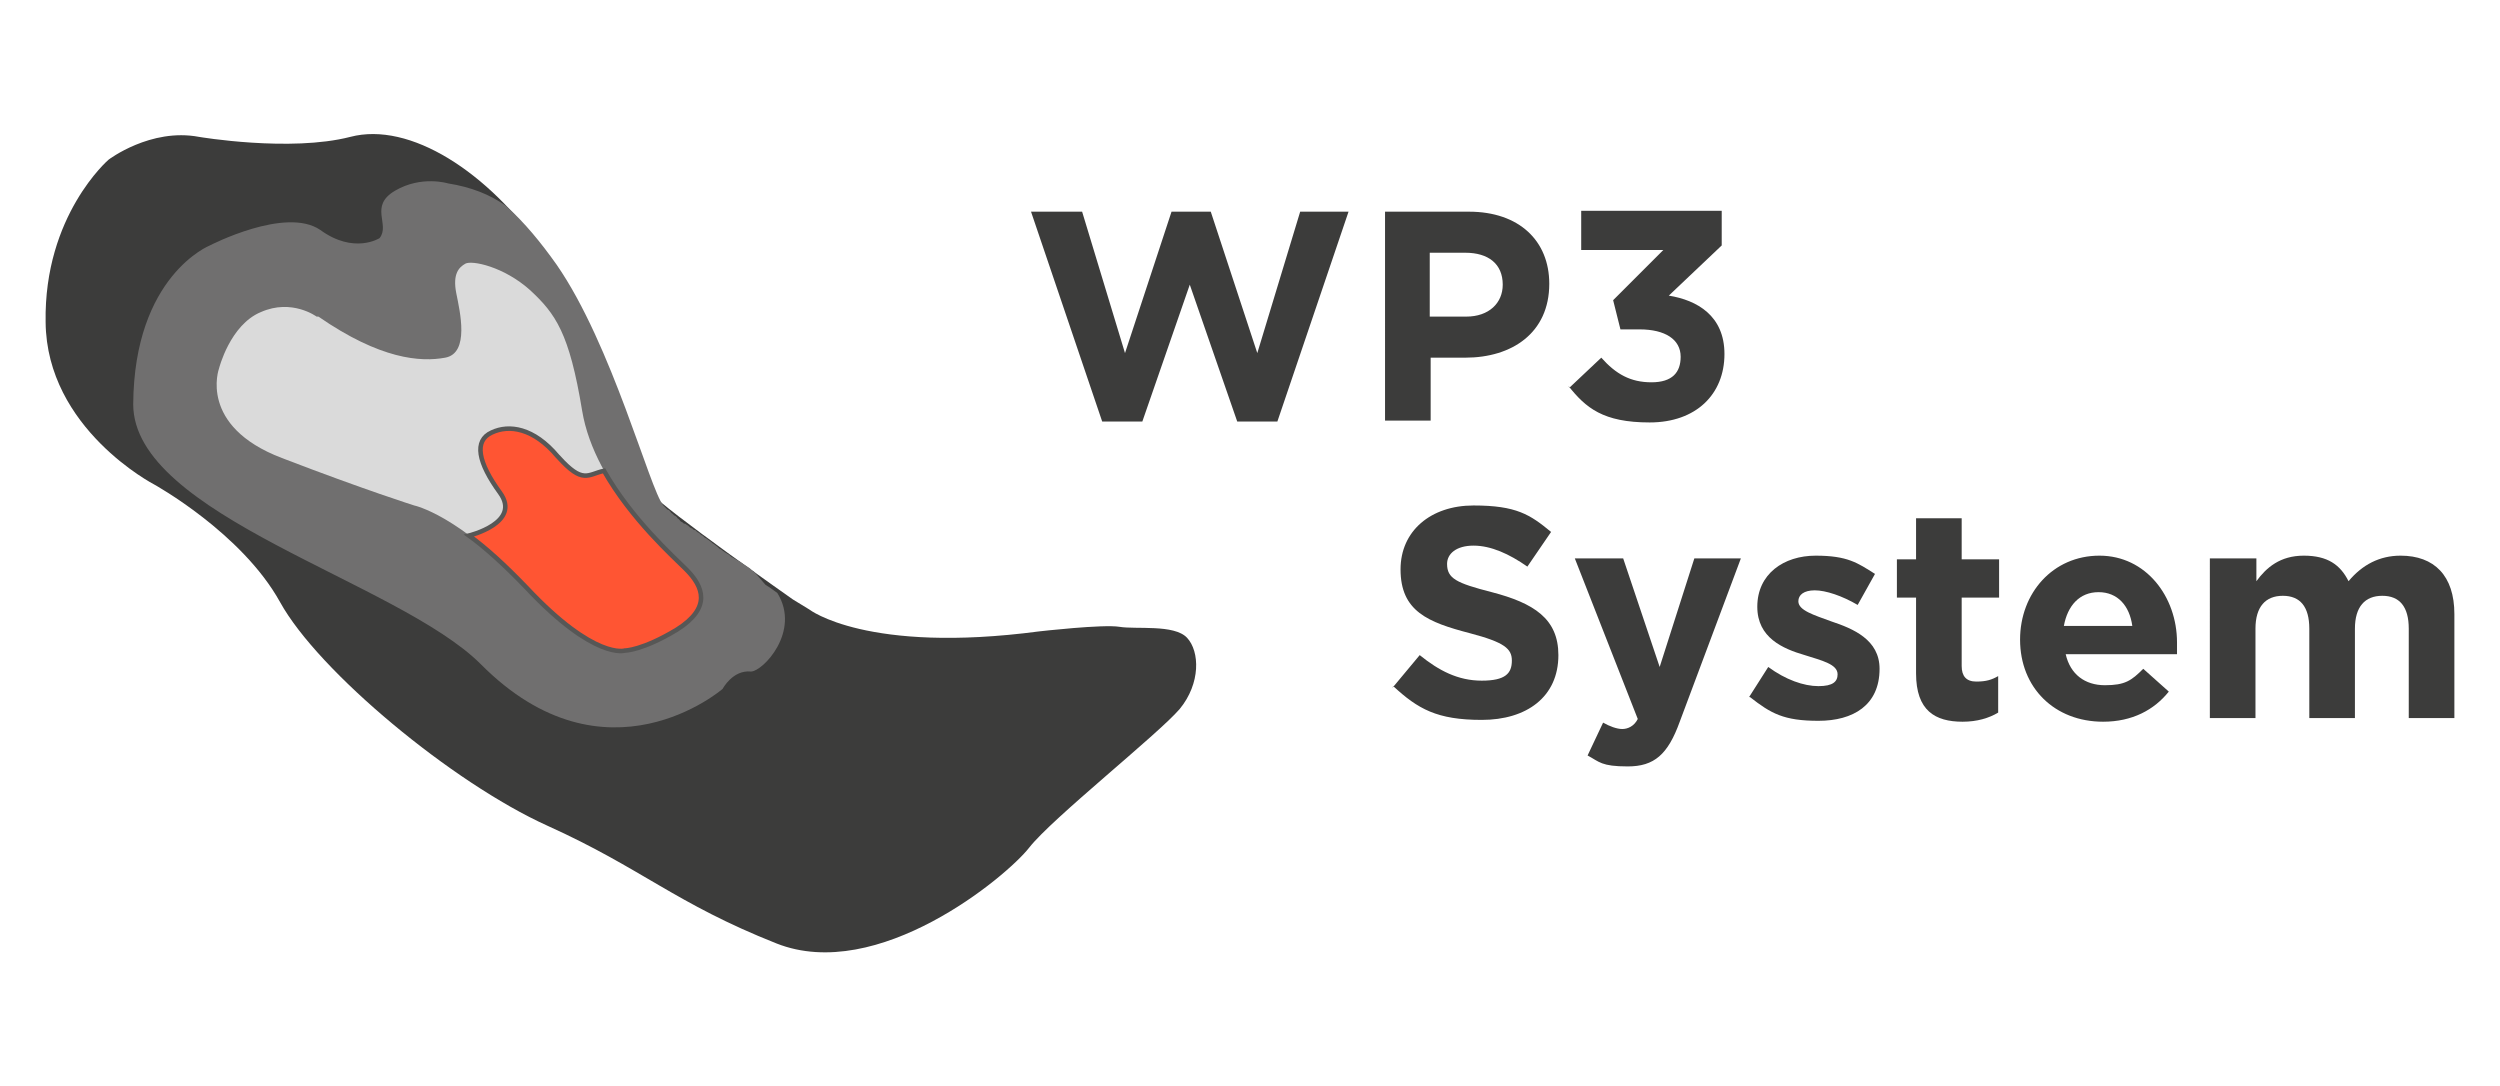<?xml version="1.0" encoding="utf-8"?>
<!-- Generator: Adobe Illustrator 27.2.0, SVG Export Plug-In . SVG Version: 6.00 Build 0)  -->
<svg version="1.1" id="Livello_1" xmlns="http://www.w3.org/2000/svg" xmlns:xlink="http://www.w3.org/1999/xlink" x="0px" y="0px"
	 viewBox="0 0 274 119" style="enable-background:new 0 0 274 119;" xml:space="preserve">
<style type="text/css">
	.st0{fill:#3C3C3B;}
	.st1{fill:#706F6F;}
	.st2{fill:#DADADA;}
	.st3{fill:#FF5533;}
	.st4{fill:none;stroke:#575756;stroke-width:0.5;stroke-miterlimit:10;}
</style>
<g>
	<g>
		<path class="st0" d="M21.8,15c0,0,10,1.7,16.6,0c6.5-1.7,15.1,3.8,21.2,12.6S69.8,52.2,71.3,54c1.5,1.8,15.6,11.7,15.6,11.7
			l1.8,1.1c0,0,6.3,4.9,25.2,2.4c0,0,7-0.8,8.8-0.5c1.8,0.3,6-0.3,7.4,1.2s1.5,5-0.8,7.8c-2.4,2.8-14,12-16.5,15.2
			s-16.6,14.9-27.7,10.5S70.4,95.2,60,90.5C49.6,85.8,34.9,73.6,30.7,66S16.9,53.1,16.9,53.1S5.1,47,5,35.3
			c-0.2-11.7,6.9-17.8,6.9-17.8S16.5,14,21.8,15"/>
		<path class="st1" d="M82.6,62.6c-0.1,0-0.3-0.2-0.4-0.3l0,0c-0.3-0.2-0.6-0.4-0.9-0.6l0,0c-0.1-0.1-0.3-0.2-0.5-0.3l0,0
			c-0.2-0.1-0.3-0.2-0.5-0.3l0,0c-0.1,0-0.3-0.2-0.4-0.3l0,0c-0.2-0.1-0.3-0.2-0.5-0.3l0,0c-0.1-0.1-0.3-0.2-0.4-0.3l0,0
			c-0.1,0-0.3-0.2-0.4-0.3l0,0c-0.1-0.1-0.3-0.2-0.4-0.3l0,0c-0.1,0-0.2-0.2-0.4-0.3l0,0c-0.1-0.1-0.3-0.2-0.4-0.3l0,0
			c-0.1,0-0.3-0.2-0.4-0.3l0,0c-0.1,0-0.3-0.2-0.4-0.3l0,0c-0.1,0-0.3-0.2-0.4-0.3c0,0,0,0-0.1,0s-0.2-0.2-0.3-0.2l0,0
			c-0.1,0-0.3-0.2-0.4-0.3l0,0c0,0-0.2-0.1-0.3-0.2c0,0,0,0-0.1,0s-0.2-0.2-0.3-0.2l0,0c-0.1,0-0.2-0.2-0.3-0.3l0,0
			c0,0-0.2-0.1-0.2-0.2l0,0c0,0-0.2-0.2-0.3-0.2l0,0c0,0-0.1-0.1-0.2-0.2l0,0c0,0-0.2-0.1-0.2-0.2l0,0c0,0-0.1-0.1-0.2-0.2l0,0
			c0,0-0.1,0-0.2-0.1l0,0c0,0-0.1-0.1-0.2-0.2l0,0c0,0,0,0-0.1-0.1l0,0c0,0,0,0-0.1-0.1C71.2,53.6,67.1,37.8,61,29
			c-1.7-2.4-3.5-4.6-5.5-6.4c-1.8-1.3-3.9-2.1-6.4-2.5c0,0-2.9-0.9-5.8,0.8c-2.9,1.7-0.5,3.7-1.7,5.2c0,0-2.8,1.8-6.5-0.9
			C31.3,22.6,23,26.9,23,26.9s-8.3,3.3-8.4,17.4c0,12.2,29,19.4,38.1,28.5c13.7,13.8,26.5,2.7,26.5,2.7s1.1-2.1,3.1-1.9
			c1.3,0,5.5-4.4,2.9-8.6c-0.4-0.3-0.8-0.6-1.3-0.9"/>
		<path class="st2" d="M34.7,34.7c0,0-2.7-2-6.1-0.5c-3.4,1.4-4.6,6.2-4.6,6.2s-2.3,6.3,6.9,9.8c9.1,3.5,14.5,5.2,14.5,5.2
			s4.9,1,12.4,9.1c7.5,8,10.8,6.9,10.8,6.9s1.9,0,5.7-2.3c3.8-2.3,2.9-4.7,1-6.6c-1.9-1.9-10.1-9-11.5-17.5s-2.9-10.6-5.7-13.2
			c-2.9-2.6-6.4-3.3-7.1-2.9c-0.7,0.4-1.4,1.1-1,3.2c0.4,2,1.5,6.6-1.2,7.1s-7.1,0.2-13.9-4.5"/>
		<path class="st3" d="M61.1,50c-2.6-3.1-5.3-3.5-7.2-2.6c-2,0.9-1.5,3.3,0.9,6.6s-3.4,4.7-3.4,4.7c1.8,1.3,3.9,3.2,6.3,5.7
			c7.5,8,10.8,6.9,10.8,6.9s1.9,0,5.7-2.3c3.8-2.4,2.9-4.7,1-6.6c-1.4-1.4-6-5.5-9-10.8l0,0c-1.8,0.4-2.3,1.5-5-1.5"/>
		<path class="st4" d="M61.1,50c-2.6-3.1-5.3-3.5-7.2-2.6c-2,0.9-1.5,3.3,0.9,6.6s-3.4,4.7-3.4,4.7c1.8,1.3,3.9,3.2,6.3,5.7
			c7.5,8,10.8,6.9,10.8,6.9s1.9,0,5.7-2.3c3.8-2.4,2.9-4.7,1-6.6c-1.4-1.4-6-5.5-9-10.8l0,0c-1.8,0.4-2.3,1.5-5-1.5L61.1,50z"/>
	</g>
	<g>
		<path class="st0" d="M113.2,23.2h5.4l4.7,15.5l5.1-15.5h4.3l5.1,15.5l4.7-15.5h5.3l-7.8,23h-4.4l-5.2-15l-5.2,15h-4.4l-7.8-23
			L113.2,23.2z"/>
		<path class="st0" d="M151.7,23.2h9.3c5.5,0,8.8,3.2,8.8,7.9l0,0c0,5.4-4.1,8.1-9.2,8.1h-3.8v6.9h-5V23.2H151.7z M160.7,34.7
			c2.5,0,4-1.5,4-3.5l0,0c0-2.3-1.6-3.5-4.1-3.5h-3.9v7H160.7z"/>
		<path class="st0" d="M172,42.5l3.5-3.3c1.6,1.8,3.2,2.7,5.5,2.7s3.2-1.1,3.2-2.8l0,0c0-1.9-1.7-3-4.5-3h-2.1l-0.8-3.2l5.5-5.5h-9
			v-4.3h15.4v3.8l-5.8,5.5c3.1,0.5,6.1,2.2,6.1,6.4l0,0c0,4.4-3.1,7.5-8.2,7.5s-7-1.6-8.9-4L172,42.5z"/>
	</g>
	<g>
		<path class="st0" d="M152.6,75.4l3-3.6c2.1,1.7,4.2,2.8,6.8,2.8s3.3-0.8,3.3-2.2l0,0c0-1.3-0.8-2-4.6-3c-4.6-1.2-7.6-2.4-7.6-7
			l0,0c0-4.2,3.3-7,8-7s6.2,1,8.5,2.9l-2.6,3.8c-2-1.4-4-2.3-5.9-2.3s-2.9,0.9-2.9,2l0,0c0,1.6,1,2.1,4.9,3.1
			c4.6,1.2,7.3,2.9,7.3,6.9l0,0c0,4.6-3.5,7.1-8.4,7.1s-7-1.2-9.7-3.7L152.6,75.4z"/>
		<path class="st0" d="M185.6,61.2h5.2l-6.7,17.9c-1.3,3.6-2.8,4.9-5.7,4.9s-3.1-0.5-4.4-1.2l1.7-3.6c0.7,0.4,1.5,0.7,2.1,0.7
			s1.3-0.3,1.7-1.1l-6.9-17.6h5.3l4,11.9l3.8-11.9L185.6,61.2z"/>
		<path class="st0" d="M191.7,76.4l2.1-3.3c1.9,1.4,3.9,2.1,5.5,2.1s2.1-0.5,2.1-1.3l0,0c0-1.1-1.7-1.5-3.6-2.1
			c-2.4-0.7-5.2-1.9-5.2-5.3l0,0c0-3.6,2.9-5.6,6.4-5.6s4.6,0.8,6.5,2l-1.9,3.4c-1.7-1-3.5-1.6-4.7-1.6s-1.8,0.5-1.8,1.2l0,0
			c0,1,1.7,1.5,3.6,2.2c2.4,0.8,5.3,2,5.3,5.2l0,0c0,4-2.9,5.7-6.7,5.7s-5.2-0.8-7.5-2.6H191.7z"/>
		<path class="st0" d="M210,73.8v-8.3h-2.1v-4.2h2.1v-4.5h5v4.5h4.1v4.2H215V73c0,1.1,0.5,1.7,1.6,1.7s1.7-0.2,2.4-0.6v4
			c-1,0.6-2.3,1-3.9,1C212.1,79.1,210,77.9,210,73.8z"/>
		<path class="st0" d="M221.4,70.1L221.4,70.1c0-5.1,3.6-9.2,8.7-9.2s8.5,4.5,8.5,9.5c0,5,0,0.9,0,1.3h-12.2
			c0.5,2.2,2.1,3.4,4.3,3.4s2.9-0.5,4.2-1.8l2.8,2.5c-1.6,2-4,3.3-7.2,3.3C225.2,79.1,221.4,75.4,221.4,70.1z M233.7,68.6
			c-0.3-2.2-1.6-3.7-3.7-3.7s-3.4,1.5-3.8,3.7H233.7z"/>
		<path class="st0" d="M242.3,61.2h5v2.5c1.1-1.5,2.6-2.8,5.2-2.8s4,1,4.9,2.8c1.5-1.8,3.4-2.8,5.7-2.8c3.7,0,5.9,2.2,5.9,6.4v11.4
			h-5v-9.8c0-2.4-1-3.6-2.9-3.6s-3,1.2-3,3.6v9.8h-5v-9.8c0-2.4-1-3.6-2.9-3.6s-3,1.2-3,3.6v9.8h-5V61.2H242.3z"/>
	</g>
</g>
</svg>
